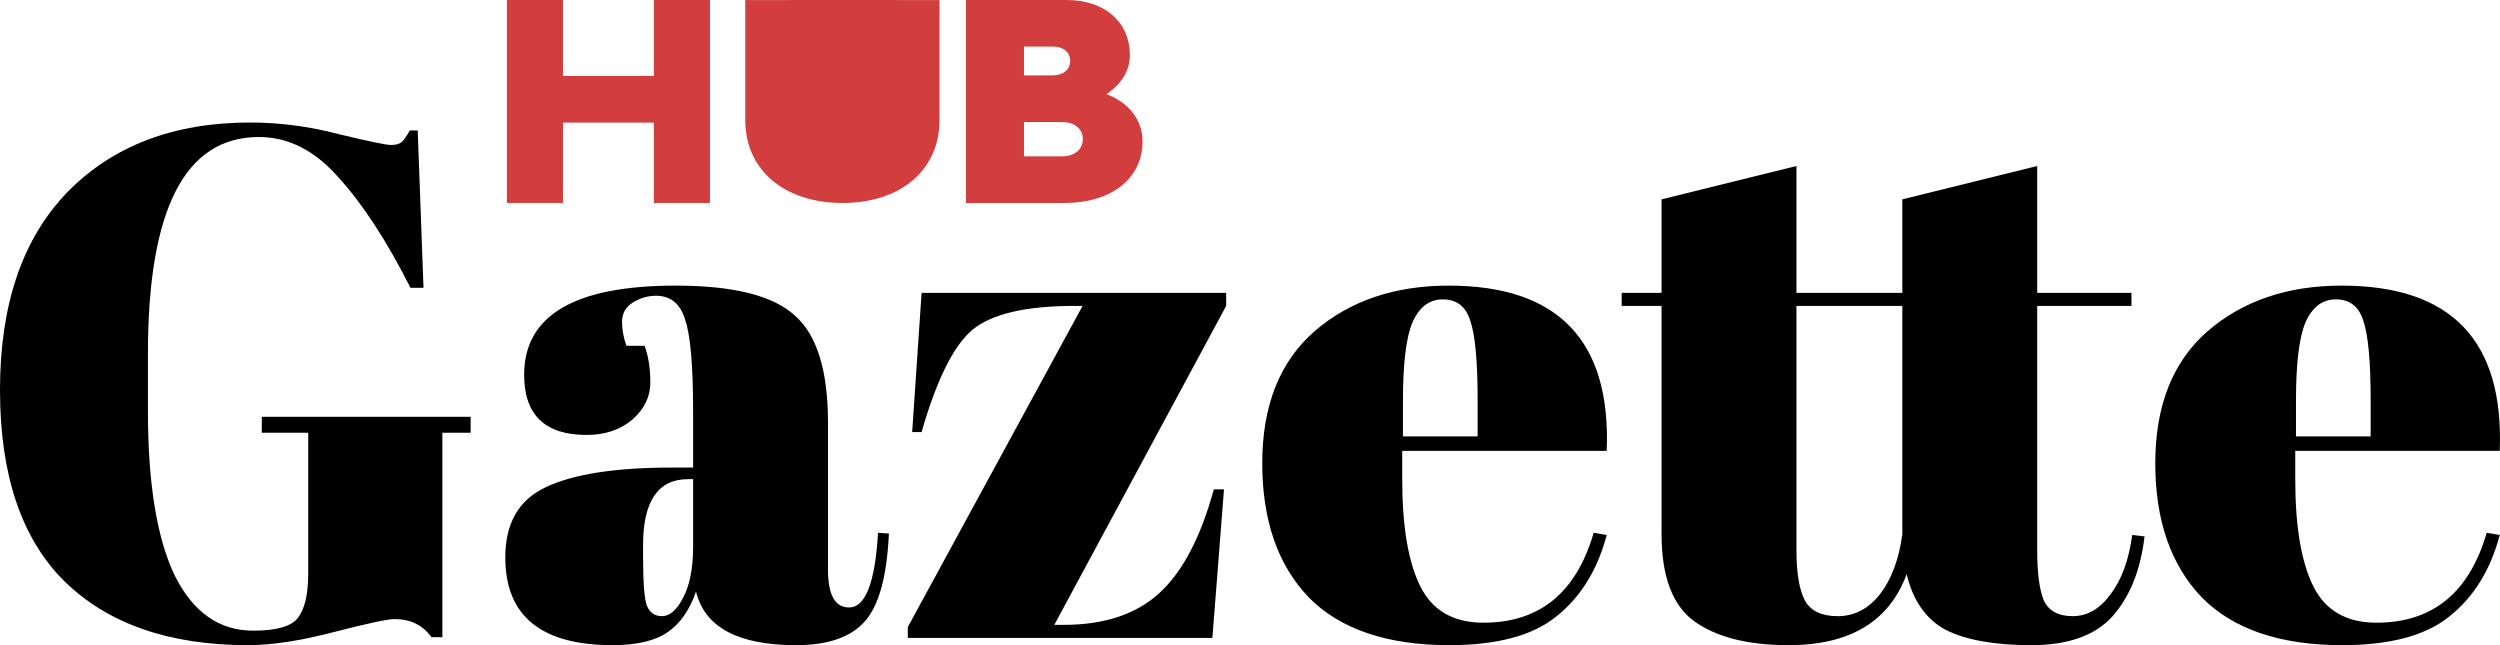<svg width="248" height="64" viewBox="0 0 248 64" fill="none" xmlns="http://www.w3.org/2000/svg">
<path d="M25.107 62.562C27.456 62.562 28.943 62.13 29.567 61.267C30.238 60.404 30.574 58.942 30.574 56.881V42.93H25.97V41.348H46.688V42.93H43.883V63.209H42.803C41.94 62.011 40.717 61.411 39.135 61.411C38.463 61.411 36.449 61.843 33.092 62.706C29.782 63.569 26.953 64 24.603 64C16.786 64 10.719 61.891 6.403 57.672C2.134 53.453 0 47.125 0 38.688C0 30.202 2.23 23.658 6.69 19.056C11.198 14.454 17.241 12.153 24.819 12.153C27.744 12.153 30.67 12.536 33.595 13.303C36.569 14.022 38.295 14.382 38.775 14.382C39.254 14.382 39.614 14.286 39.854 14.094C40.094 13.855 40.358 13.471 40.645 12.944H41.437L42.012 28.548H40.717C38.367 23.898 35.993 20.255 33.595 17.618C31.245 14.933 28.608 13.591 25.682 13.591C18.344 13.591 14.675 20.758 14.675 35.092V40.773C14.675 47.964 15.563 53.405 17.337 57.097C19.16 60.74 21.749 62.562 25.107 62.562Z" fill="black"/>
<path d="M66.671 46.382H68.757V40.845C68.757 36.291 68.493 33.246 67.966 31.712C67.486 30.13 66.527 29.339 65.088 29.339C64.225 29.339 63.433 29.579 62.714 30.058C62.043 30.49 61.707 31.113 61.707 31.928C61.707 32.695 61.851 33.486 62.139 34.301H63.937C64.321 35.308 64.513 36.53 64.513 37.968C64.513 39.359 63.913 40.581 62.714 41.636C61.515 42.643 60.004 43.146 58.182 43.146C54.057 43.146 51.995 41.157 51.995 37.178C51.995 31.281 57.007 28.333 67.03 28.333C72.737 28.333 76.67 29.315 78.828 31.281C81.034 33.199 82.137 36.746 82.137 41.924V56.521C82.137 59.014 82.833 60.261 84.224 60.261C85.854 60.261 86.813 57.792 87.101 52.854L88.18 52.926C87.988 57.145 87.197 60.045 85.806 61.627C84.415 63.209 82.137 64 78.972 64C73.217 64 69.908 62.226 69.045 58.679C68.421 60.5 67.486 61.843 66.239 62.706C64.992 63.569 63.17 64 60.772 64C53.674 64 50.125 61.1 50.125 55.299C50.125 51.895 51.468 49.57 54.153 48.324C56.887 47.029 61.059 46.382 66.671 46.382ZM63.793 55.227C63.793 57.72 63.913 59.326 64.153 60.045C64.441 60.764 64.944 61.124 65.663 61.124C66.431 61.124 67.126 60.524 67.75 59.326C68.421 58.079 68.757 56.377 68.757 54.22V47.533H68.253C65.28 47.533 63.793 49.714 63.793 54.076V55.227Z" fill="black"/>
<path d="M121.636 29.052V30.346L104.587 61.986H105.522C109.55 61.986 112.716 60.932 115.018 58.822C117.32 56.713 119.118 53.285 120.413 48.539H121.42L120.269 63.281H90.055V62.202L107.392 30.346H106.601C101.757 30.346 98.376 31.137 96.458 32.719C94.587 34.301 92.909 37.681 91.422 42.858H90.487L91.422 29.052H121.636Z" fill="black"/>
<path d="M143.776 64C137.59 64 132.938 62.418 129.82 59.254C126.751 56.042 125.216 51.608 125.216 45.95C125.216 40.246 126.943 35.883 130.396 32.863C133.897 29.843 138.333 28.333 143.704 28.333C154.591 28.333 159.819 33.798 159.387 44.728H139.1V47.533C139.1 52.231 139.7 55.778 140.899 58.175C142.098 60.572 144.184 61.771 147.157 61.771C152.721 61.771 156.366 58.798 158.092 52.854L159.387 53.07C158.476 56.521 156.821 59.206 154.423 61.124C152.073 63.041 148.524 64 143.776 64ZM139.172 43.29H146.582V39.766C146.582 35.883 146.342 33.246 145.863 31.856C145.431 30.418 144.52 29.699 143.129 29.699C141.786 29.699 140.779 30.466 140.107 32C139.484 33.486 139.172 36.075 139.172 39.766V43.29Z" fill="black"/>
<path d="M164.827 52.998V30.346H160.871V29.052H164.827V19.775L178.208 16.467V29.052H188.711V19.775L202.091 16.467V29.052H211.443V30.346H202.091V54.58C202.091 56.833 202.307 58.487 202.739 59.542C203.218 60.596 204.178 61.124 205.616 61.124C207.055 61.124 208.302 60.404 209.357 58.966C210.46 57.528 211.18 55.562 211.515 53.07L212.738 53.214C212.355 56.521 211.3 59.158 209.573 61.124C207.847 63.041 205.161 64 201.516 64C197.871 64 195.041 63.497 193.027 62.49C191.061 61.435 189.766 59.59 189.142 56.953C187.416 61.651 183.507 64 177.417 64C173.388 64 170.271 63.209 168.065 61.627C165.906 60.045 164.827 57.169 164.827 52.998ZM188.711 52.998V30.346H178.208V54.58C178.208 56.881 178.496 58.559 179.071 59.614C179.647 60.62 180.726 61.124 182.308 61.124C183.939 61.124 185.33 60.404 186.481 58.966C187.632 57.48 188.375 55.491 188.711 52.998Z" fill="black"/>
<path d="M232.365 64C226.178 64 221.526 62.418 218.409 59.254C215.339 56.042 213.804 51.608 213.804 45.95C213.804 40.246 215.531 35.883 218.984 32.863C222.485 29.843 226.921 28.333 232.293 28.333C243.179 28.333 248.407 33.798 247.975 44.728H227.689V47.533C227.689 52.231 228.288 55.778 229.487 58.175C230.686 60.572 232.772 61.771 235.746 61.771C241.309 61.771 244.954 58.798 246.68 52.854L247.975 53.07C247.064 56.521 245.409 59.206 243.011 61.124C240.661 63.041 237.113 64 232.365 64ZM227.761 43.29H235.17V39.766C235.17 35.883 234.93 33.246 234.451 31.856C234.019 30.418 233.108 29.699 231.717 29.699C230.374 29.699 229.367 30.466 228.696 32C228.072 33.486 227.761 36.075 227.761 39.766V43.29Z" fill="black"/>
<path fill-rule="evenodd" clip-rule="evenodd" d="M64.866 0V7.537H55.847V0H50.285V20.135H55.847V12.162H64.866V20.135H70.428V0H64.866Z" fill="#D23E3E"/>
<path fill-rule="evenodd" clip-rule="evenodd" d="M105.826 0H95.825V20.135H105.603C110.268 20.135 113.341 17.686 113.341 14.04C113.341 11.89 112 10.203 109.765 9.333C111.245 8.353 112.083 7.02 112.083 5.469C112.083 2.177 109.569 0 105.826 0ZM104.401 7.482H101.58V4.626H104.541C105.491 4.626 106.161 5.197 106.161 6.041C106.161 6.911 105.463 7.482 104.401 7.482ZM105.323 15.509H101.58V12.108H105.379C106.58 12.108 107.418 12.788 107.418 13.795C107.418 14.829 106.58 15.509 105.323 15.509Z" fill="#D23E3E"/>
<path fill-rule="evenodd" clip-rule="evenodd" d="M93.198 0.007H88.942V0H78.281V0.007H73.931V11.923C73.931 16.861 77.801 20.135 83.578 20.135C89.356 20.135 93.198 16.861 93.198 11.923V0.007Z" fill="#D23E3E"/>
</svg>
